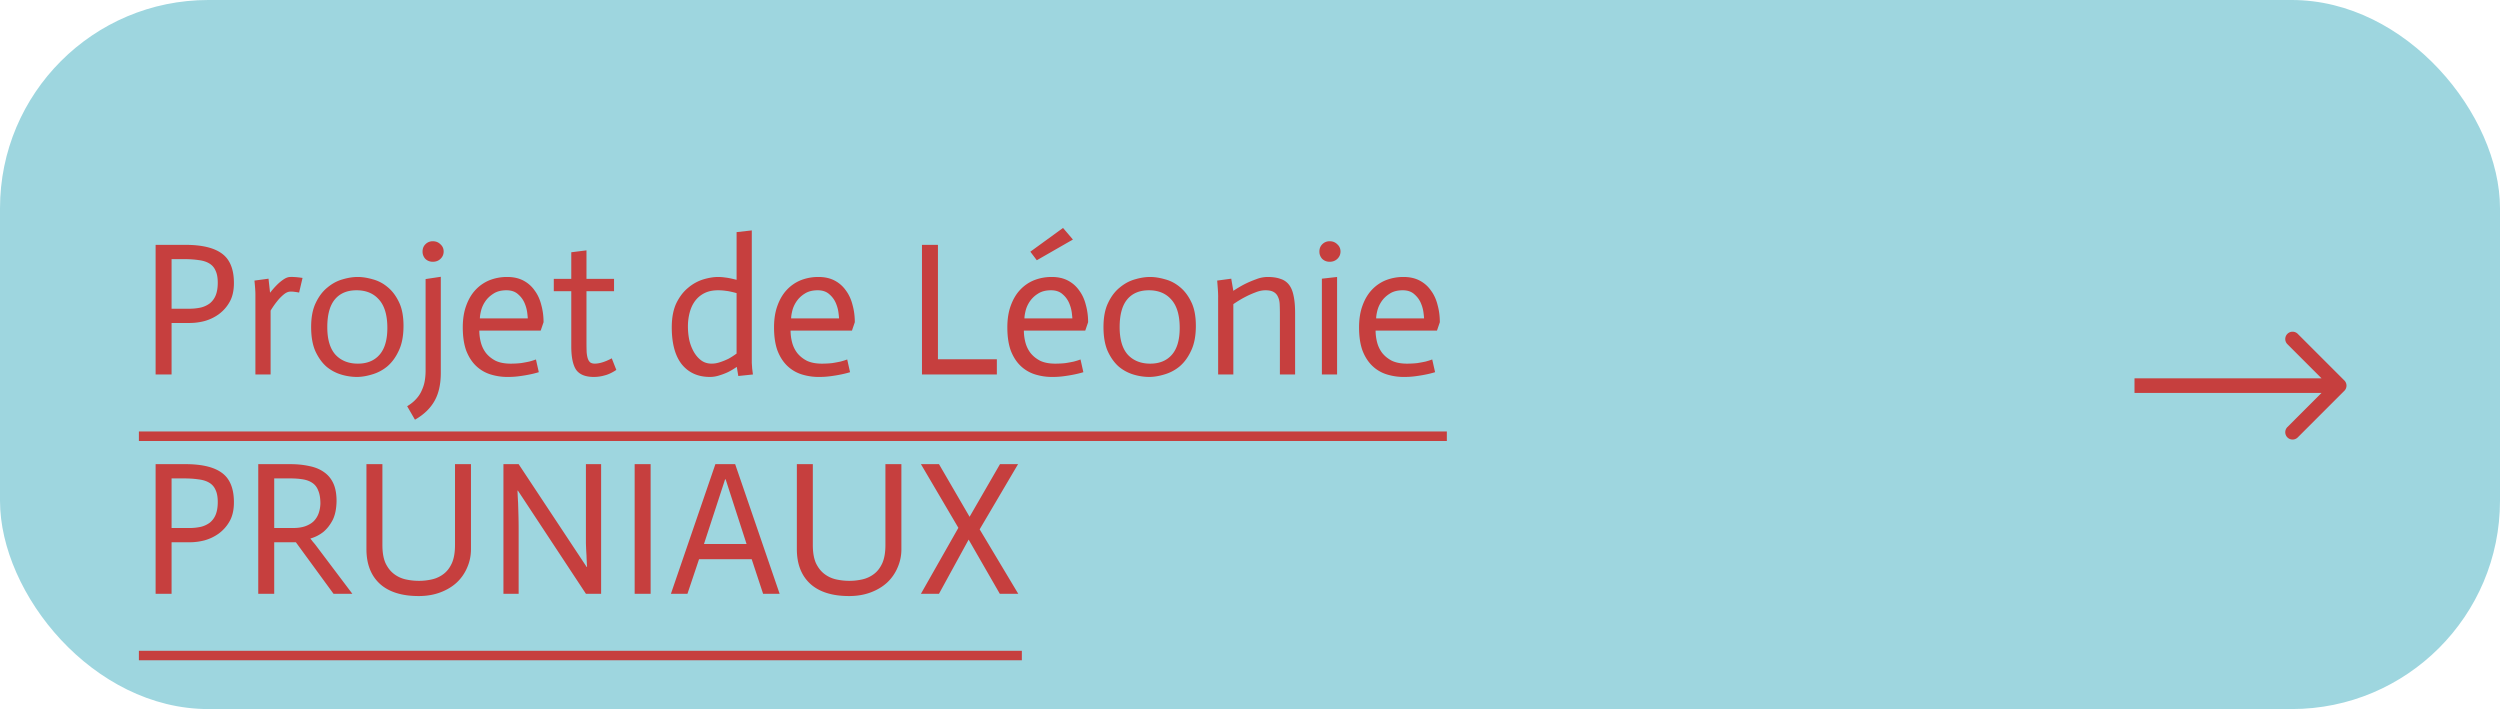<svg width="342" height="97" fill="none" xmlns="http://www.w3.org/2000/svg"><rect width="342" height="97" rx="28.5" fill="#9ED6DF"/><path d="M320.707 53.462a1 1 0 000-1.415l-6.364-6.364a1 1 0 10-1.414 1.414l5.657 5.657-5.657 5.657a1 1 0 101.414 1.414l6.364-6.364zM292 52.754v1h28v-2h-28v1zM21.288 33.496h4.082c2.253 0 3.917.399 4.992 1.196 1.092.797 1.638 2.14 1.638 4.03 0 1.04-.2 1.907-.598 2.6a5.27 5.27 0 01-1.508 1.69c-.59.416-1.23.72-1.924.91a7.973 7.973 0 01-1.924.26h-2.574v7.046h-2.184V33.496zm2.184 8.736h2.392a7.34 7.34 0 001.586-.156 3.449 3.449 0 001.248-.572 2.73 2.73 0 00.806-1.092c.19-.468.286-1.049.286-1.742 0-.693-.104-1.248-.312-1.664a2.05 2.05 0 00-.884-.988c-.381-.225-.867-.373-1.456-.442-.59-.087-1.274-.13-2.054-.13h-1.612v6.786zm11.467-1.976c0-.399-.043-1.023-.13-1.872l1.924-.26.208 1.898h.026c.312-.399.615-.745.91-1.04.295-.295.598-.546.91-.754.33-.225.641-.338.936-.338.399-.017.953.026 1.664.13l-.468 2.002c-.572-.104-.97-.147-1.196-.13-.295 0-.607.139-.936.416-.33.277-.615.572-.858.884-.312.381-.615.815-.91 1.3v8.736h-2.08V40.256zm9.835 4.498c0 1.681.373 2.938 1.118 3.77.763.815 1.785 1.222 3.068 1.222 1.265 0 2.253-.407 2.964-1.222.71-.815 1.066-2.037 1.066-3.666 0-1.733-.381-3.025-1.144-3.874-.745-.85-1.768-1.274-3.068-1.274s-2.297.425-2.99 1.274c-.676.832-1.014 2.089-1.014 3.77zm-2.21-.026c0-1.317.208-2.41.624-3.276.416-.884.945-1.586 1.586-2.106.641-.537 1.326-.91 2.054-1.118.745-.225 1.447-.338 2.106-.338.624 0 1.3.104 2.028.312a5.19 5.19 0 012.054 1.066c.624.503 1.144 1.187 1.56 2.054.416.85.624 1.933.624 3.25 0 1.37-.217 2.505-.65 3.406-.416.901-.945 1.62-1.586 2.158a5.726 5.726 0 01-2.08 1.092c-.745.225-1.439.338-2.08.338a7.574 7.574 0 01-2.08-.312 5.716 5.716 0 01-2.028-1.066c-.607-.52-1.118-1.222-1.534-2.106-.399-.884-.598-2.002-.598-3.354zm17.738-6.864v13.13c0 1.56-.286 2.843-.858 3.848-.572 1.023-1.465 1.88-2.678 2.574L55.7 55.57c.52-.312.944-.659 1.274-1.04.329-.364.58-.763.754-1.196.19-.416.32-.85.39-1.3.069-.433.104-.875.104-1.326V38.176l2.08-.312zm-2.496-3.458c0-.399.13-.728.39-.988a1.38 1.38 0 011.014-.416c.416 0 .762.139 1.04.416.294.26.442.59.442.988 0 .399-.148.737-.442 1.014-.278.26-.624.39-1.04.39-.4 0-.737-.13-1.014-.39a1.428 1.428 0 01-.39-1.014zm15.902 16.51c-.399.121-.815.225-1.248.312-.416.087-.884.165-1.404.234-.503.07-1.031.104-1.586.104a7.77 7.77 0 01-2.418-.364 4.98 4.98 0 01-1.95-1.17c-.555-.537-.997-1.23-1.326-2.08-.312-.867-.468-1.924-.468-3.172 0-1.127.156-2.115.468-2.964.312-.867.737-1.586 1.274-2.158a5.399 5.399 0 011.924-1.326 6.517 6.517 0 012.418-.442c.85 0 1.586.165 2.21.494.624.33 1.135.78 1.534 1.352.416.555.72 1.213.91 1.976.208.745.312 1.534.312 2.366l-.39 1.144H65.57c0 .537.07 1.075.208 1.612.139.537.373 1.023.702 1.456.347.433.789.789 1.326 1.066.555.26 1.24.39 2.054.39.52 0 .997-.026 1.43-.078.433-.07.806-.139 1.118-.208.33-.087.633-.182.91-.286l.39 1.742zM72.2 43.558c0-.121-.026-.39-.078-.806a4.91 4.91 0 00-.364-1.3 3.26 3.26 0 00-.884-1.196c-.399-.364-.927-.546-1.586-.546-.728 0-1.326.156-1.794.468-.468.295-.84.65-1.118 1.066a3.96 3.96 0 00-.572 1.274c-.104.433-.156.78-.156 1.04H72.2zm8.03-9.308v3.9H84v1.69h-3.77v6.942c0 .572.01 1.049.026 1.43.035.381.096.685.182.91.087.225.208.39.364.494.156.087.356.13.598.13.66-.017 1.422-.26 2.288-.728l.624 1.586c-.572.381-1.109.633-1.612.754a5.28 5.28 0 01-1.456.208c-1.144 0-1.95-.32-2.418-.962-.45-.659-.676-1.742-.676-3.25V39.84h-2.392v-1.69h2.392v-3.64l2.08-.26zm20.535 5.85c-.624-.173-1.11-.277-1.457-.312a7.178 7.178 0 00-1.066-.078c-.728 0-1.352.13-1.871.39a3.6 3.6 0 00-1.3 1.092c-.33.45-.572.98-.728 1.586a7.395 7.395 0 00-.234 1.898c0 .607.06 1.213.181 1.82a5.96 5.96 0 00.624 1.638c.278.485.616.875 1.014 1.17.4.295.876.442 1.43.442.382 0 .772-.07 1.17-.208a8.743 8.743 0 001.144-.468c.347-.19.711-.425 1.093-.702V40.1zm.026 10.088a9.516 9.516 0 01-1.17.702c-.364.173-.772.33-1.222.468a4.168 4.168 0 01-1.275.208c-1.629 0-2.911-.572-3.847-1.716-.92-1.161-1.379-2.851-1.379-5.07 0-1.317.209-2.418.624-3.302.434-.884.971-1.586 1.612-2.106a5.908 5.908 0 012.055-1.144c.745-.225 1.43-.338 2.054-.338.312 0 .64.026.988.078.346.035.858.139 1.534.312v-6.526l2.08-.234v18.122l.052.78.104.806-2.002.208-.208-1.248zm15.497.728c-.399.121-.815.225-1.248.312-.416.087-.884.165-1.404.234-.503.07-1.031.104-1.586.104a7.767 7.767 0 01-2.418-.364 4.986 4.986 0 01-1.95-1.17c-.555-.537-.997-1.23-1.326-2.08-.312-.867-.468-1.924-.468-3.172 0-1.127.156-2.115.468-2.964.312-.867.737-1.586 1.274-2.158a5.402 5.402 0 011.924-1.326 6.514 6.514 0 012.418-.442c.849 0 1.586.165 2.21.494.624.33 1.135.78 1.534 1.352.416.555.719 1.213.91 1.976.208.745.312 1.534.312 2.366l-.39 1.144h-8.398c0 .537.069 1.075.208 1.612.139.537.373 1.023.702 1.456.347.433.789.789 1.326 1.066.555.26 1.239.39 2.054.39.52 0 .997-.026 1.43-.078.433-.07.806-.139 1.118-.208.329-.087.633-.182.91-.286l.39 1.742zm-1.508-7.358c0-.121-.026-.39-.078-.806a4.894 4.894 0 00-.364-1.3 3.26 3.26 0 00-.884-1.196c-.399-.364-.927-.546-1.586-.546-.728 0-1.326.156-1.794.468a3.66 3.66 0 00-1.118 1.066c-.277.416-.468.84-.572 1.274-.104.433-.156.78-.156 1.04h6.552zm11.346-10.062h2.184v15.652h8.06v2.08h-10.244V33.496zm22.078 17.42c-.399.121-.815.225-1.248.312-.416.087-.884.165-1.404.234-.503.07-1.031.104-1.586.104a7.767 7.767 0 01-2.418-.364 4.986 4.986 0 01-1.95-1.17c-.555-.537-.997-1.23-1.326-2.08-.312-.867-.468-1.924-.468-3.172 0-1.127.156-2.115.468-2.964.312-.867.737-1.586 1.274-2.158a5.402 5.402 0 011.924-1.326 6.514 6.514 0 012.418-.442c.849 0 1.586.165 2.21.494.624.33 1.135.78 1.534 1.352.416.555.719 1.213.91 1.976.208.745.312 1.534.312 2.366l-.39 1.144h-8.398c0 .537.069 1.075.208 1.612.139.537.373 1.023.702 1.456.347.433.789.789 1.326 1.066.555.26 1.239.39 2.054.39.52 0 .997-.026 1.43-.078.433-.07.806-.139 1.118-.208.329-.087.633-.182.91-.286l.39 1.742zm-1.508-7.358c0-.121-.026-.39-.078-.806a4.894 4.894 0 00-.364-1.3 3.26 3.26 0 00-.884-1.196c-.399-.364-.927-.546-1.586-.546-.728 0-1.326.156-1.794.468a3.66 3.66 0 00-1.118 1.066c-.277.416-.468.84-.572 1.274-.104.433-.156.78-.156 1.04h6.552zm-1.274-12.376l1.352 1.586-4.94 2.834-.884-1.17 4.472-3.25zm7.745 13.572c0 1.681.372 2.938 1.118 3.77.762.815 1.785 1.222 3.068 1.222 1.265 0 2.253-.407 2.964-1.222.71-.815 1.066-2.037 1.066-3.666 0-1.733-.382-3.025-1.144-3.874-.746-.85-1.768-1.274-3.068-1.274s-2.297.425-2.99 1.274c-.676.832-1.014 2.089-1.014 3.77zm-2.21-.026c0-1.317.208-2.41.624-3.276.416-.884.944-1.586 1.586-2.106.641-.537 1.326-.91 2.054-1.118.745-.225 1.447-.338 2.106-.338.624 0 1.3.104 2.028.312.745.19 1.43.546 2.054 1.066.624.503 1.144 1.187 1.56 2.054.416.85.624 1.933.624 3.25 0 1.37-.217 2.505-.651 3.406-.415.901-.944 1.62-1.585 2.158a5.735 5.735 0 01-2.08 1.092c-.746.225-1.439.338-2.08.338a7.571 7.571 0 01-2.08-.312 5.716 5.716 0 01-2.028-1.066c-.607-.52-1.118-1.222-1.534-2.106-.399-.884-.598-2.002-.598-3.354zm15.683-3.978c.018-.364-.026-1.153-.13-2.366l1.924-.26.286 1.664a16.22 16.22 0 011.534-.91c.52-.26 1.049-.485 1.586-.676a4.316 4.316 0 011.56-.312c.711 0 1.3.087 1.768.26a2.34 2.34 0 011.17.806c.295.381.503.884.624 1.508.139.624.208 1.404.208 2.34v8.424h-2.08v-8.19c0-.52-.008-.98-.026-1.378-.017-.416-.095-.763-.234-1.04a1.335 1.335 0 00-.598-.676c-.26-.156-.632-.234-1.118-.234-.45 0-.927.104-1.43.312-.502.19-.996.416-1.482.676-.485.26-.979.563-1.482.91v9.62h-2.08V40.75zm14.193-2.626l2.08-.234v13.338h-2.08V38.124zm-.338-3.718c0-.399.13-.728.39-.988a1.379 1.379 0 011.014-.416c.416 0 .763.139 1.04.416.295.26.442.59.442.988 0 .399-.147.737-.442 1.014-.277.26-.624.39-1.04.39-.399 0-.737-.13-1.014-.39a1.428 1.428 0 01-.39-1.014zm15.824 16.51c-.398.121-.814.225-1.248.312-.416.087-.884.165-1.404.234-.502.07-1.031.104-1.586.104a7.776 7.776 0 01-2.418-.364 4.986 4.986 0 01-1.95-1.17c-.554-.537-.996-1.23-1.326-2.08-.312-.867-.468-1.924-.468-3.172 0-1.127.156-2.115.468-2.964.312-.867.737-1.586 1.274-2.158a5.402 5.402 0 011.924-1.326 6.522 6.522 0 012.418-.442c.85 0 1.586.165 2.21.494.624.33 1.136.78 1.534 1.352.416.555.72 1.213.91 1.976.208.745.312 1.534.312 2.366l-.39 1.144h-8.398c0 .537.07 1.075.208 1.612.139.537.373 1.023.702 1.456.347.433.789.789 1.326 1.066.555.26 1.24.39 2.054.39.52 0 .997-.026 1.43-.078.434-.07.806-.139 1.118-.208.33-.087.633-.182.91-.286l.39 1.742zm-1.508-7.358c0-.121-.026-.39-.078-.806a4.894 4.894 0 00-.364-1.3c-.19-.45-.485-.85-.884-1.196-.398-.364-.927-.546-1.586-.546-.728 0-1.326.156-1.794.468-.468.295-.84.65-1.118 1.066-.277.416-.468.84-.572 1.274-.104.433-.156.78-.156 1.04h6.552zM21.288 63.496h4.082c2.253 0 3.917.399 4.992 1.196 1.092.797 1.638 2.14 1.638 4.03 0 1.04-.2 1.907-.598 2.6a5.27 5.27 0 01-1.508 1.69c-.59.416-1.23.72-1.924.91a7.973 7.973 0 01-1.924.26h-2.574v7.046h-2.184V63.496zm2.184 8.736h2.392a7.34 7.34 0 001.586-.156 3.449 3.449 0 001.248-.572 2.73 2.73 0 00.806-1.092c.19-.468.286-1.049.286-1.742 0-.693-.104-1.248-.312-1.664a2.05 2.05 0 00-.884-.988c-.381-.225-.867-.373-1.456-.442-.59-.087-1.274-.13-2.054-.13h-1.612v6.786zm11.857-8.736h4.368c.953 0 1.82.087 2.6.26.797.156 1.473.433 2.028.832.555.381.98.893 1.274 1.534.295.641.442 1.447.442 2.418-.017 1.075-.2 1.95-.546 2.626-.347.659-.771 1.196-1.274 1.612a5.016 5.016 0 01-1.742.884v.052c.07.07.173.2.312.39.156.173.286.33.39.468l5.018 6.656h-2.574l-5.148-7.046h-2.964v7.046h-2.184V63.496zm8.502 5.408c0-.728-.095-1.317-.286-1.768-.173-.468-.442-.823-.806-1.066-.347-.243-.78-.407-1.3-.494-.52-.087-1.11-.13-1.768-.13h-2.158v6.786h2.574c.676 0 1.248-.087 1.716-.26.468-.173.85-.407 1.144-.702.295-.312.511-.667.65-1.066s.217-.832.234-1.3zm8.482-5.408v11.076c0 .988.138 1.803.416 2.444.294.624.676 1.118 1.144 1.482a4.07 4.07 0 001.586.754 8.262 8.262 0 001.846.208c.624 0 1.23-.07 1.82-.208a4.07 4.07 0 001.586-.754c.468-.364.84-.858 1.118-1.482.277-.641.416-1.456.416-2.444V63.496h2.184v11.622c0 .901-.174 1.742-.52 2.522a6.018 6.018 0 01-1.43 2.054c-.624.572-1.378 1.023-2.262 1.352-.884.33-1.864.494-2.938.494-2.306 0-4.074-.555-5.304-1.664-1.231-1.127-1.846-2.713-1.846-4.758V63.496h2.184zm16.557 0h2.08l9.308 14.066h.052c-.035-.503-.06-1.04-.078-1.612-.035-.485-.06-1.04-.078-1.664v-10.79h2.08v17.732h-2.08L70.846 67.11h-.052c.017.52.043 1.066.078 1.638.017.503.035 1.066.052 1.69.017.624.026 1.265.026 1.924v8.866h-2.08V63.496zm17.951 0h2.184v17.732h-2.184V63.496zm11.044 0h2.704l6.084 17.732h-2.262l-1.56-4.732h-7.202l-1.586 4.732h-2.262l6.084-17.732zm4.264 10.92l-2.86-8.84h-.078l-2.886 8.84h5.824zm9.065-10.92v11.076c0 .988.138 1.803.416 2.444.294.624.676 1.118 1.144 1.482.468.364.996.615 1.586.754a8.258 8.258 0 001.846.208c.624 0 1.23-.07 1.82-.208a4.072 4.072 0 001.586-.754c.468-.364.84-.858 1.118-1.482.277-.641.416-1.456.416-2.444V63.496h2.184v11.622a6.15 6.15 0 01-.52 2.522 6.028 6.028 0 01-1.43 2.054c-.624.572-1.378 1.023-2.262 1.352-.884.33-1.864.494-2.938.494-2.306 0-4.074-.555-5.304-1.664-1.231-1.127-1.846-2.713-1.846-4.758V63.496h2.184zm19.911 8.71l-5.122-8.71h2.47l4.186 7.202 4.16-7.202h2.47l-5.252 8.918 5.278 8.814h-2.522l-4.264-7.41-4.056 7.41h-2.47l5.122-9.022zM19 59.028h178.928v1.3H19v-1.3zm0 30h120.789v1.3H19v-1.3z" fill="#C63F3E"/><a><path fill="none" d="M0 -0.639H184.882V30.639H0z"/></a><a><path fill="none" d="M0 29.361H120.789V60.639H0z"/></a></svg>